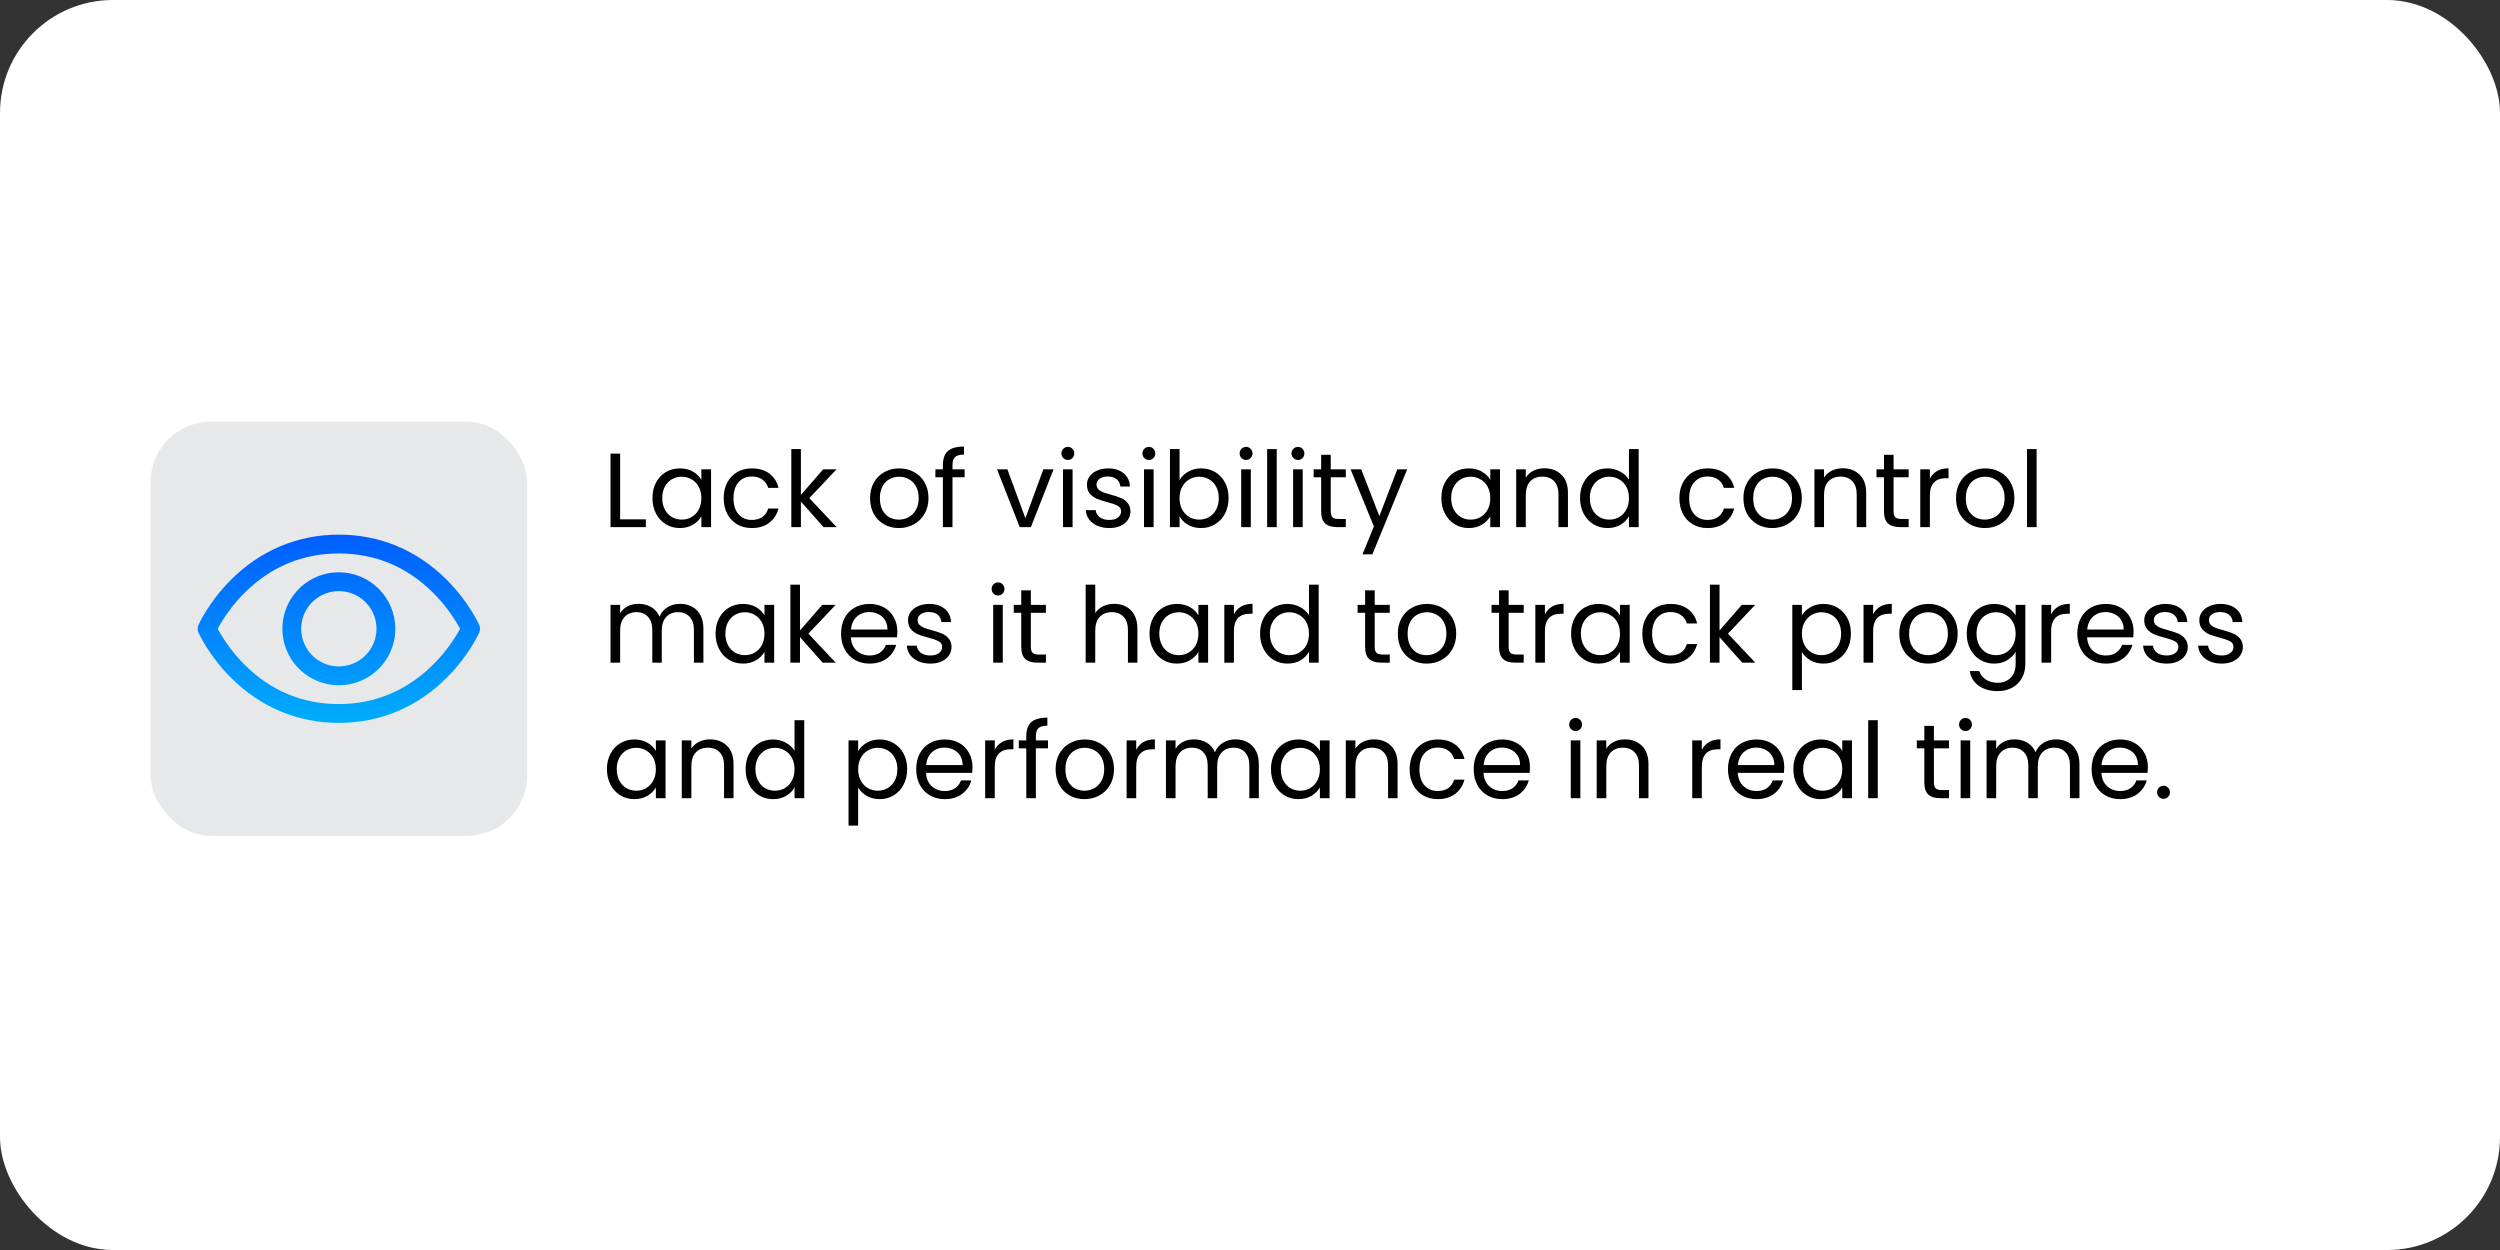 <svg width="332" height="166" viewBox="0 0 332 166" fill="none" xmlns="http://www.w3.org/2000/svg">
<rect x="0" y="0" width="332" height="166" fill="#333333" stroke="none"/>
<rect width="332" height="166" rx="15" fill="white"/>
<path d="M82.352 68.964H85.768V70H81.078V60.242H82.352V68.964ZM86.645 66.136C86.645 65.352 86.804 64.666 87.121 64.078C87.438 63.481 87.872 63.019 88.423 62.692C88.983 62.365 89.604 62.202 90.285 62.202C90.957 62.202 91.54 62.347 92.035 62.636C92.53 62.925 92.898 63.289 93.141 63.728V62.328H94.429V70H93.141V68.572C92.889 69.02 92.511 69.393 92.007 69.692C91.512 69.981 90.934 70.126 90.271 70.126C89.59 70.126 88.974 69.958 88.423 69.622C87.872 69.286 87.438 68.815 87.121 68.208C86.804 67.601 86.645 66.911 86.645 66.136ZM93.141 66.15C93.141 65.571 93.024 65.067 92.791 64.638C92.558 64.209 92.24 63.882 91.839 63.658C91.447 63.425 91.013 63.308 90.537 63.308C90.061 63.308 89.627 63.42 89.235 63.644C88.843 63.868 88.53 64.195 88.297 64.624C88.064 65.053 87.947 65.557 87.947 66.136C87.947 66.724 88.064 67.237 88.297 67.676C88.53 68.105 88.843 68.437 89.235 68.67C89.627 68.894 90.061 69.006 90.537 69.006C91.013 69.006 91.447 68.894 91.839 68.67C92.24 68.437 92.558 68.105 92.791 67.676C93.024 67.237 93.141 66.729 93.141 66.15ZM96.106 66.15C96.106 65.357 96.265 64.666 96.582 64.078C96.899 63.481 97.338 63.019 97.898 62.692C98.467 62.365 99.116 62.202 99.844 62.202C100.787 62.202 101.561 62.431 102.168 62.888C102.784 63.345 103.19 63.98 103.386 64.792H102.014C101.883 64.325 101.627 63.957 101.244 63.686C100.871 63.415 100.404 63.28 99.844 63.28C99.116 63.28 98.528 63.532 98.08 64.036C97.632 64.531 97.408 65.235 97.408 66.15C97.408 67.074 97.632 67.788 98.08 68.292C98.528 68.796 99.116 69.048 99.844 69.048C100.404 69.048 100.871 68.917 101.244 68.656C101.617 68.395 101.874 68.021 102.014 67.536H103.386C103.181 68.32 102.77 68.95 102.154 69.426C101.538 69.893 100.768 70.126 99.844 70.126C99.116 70.126 98.467 69.963 97.898 69.636C97.338 69.309 96.899 68.847 96.582 68.25C96.265 67.653 96.106 66.953 96.106 66.15ZM109.37 70L106.36 66.612V70H105.086V59.64H106.36V65.73L109.314 62.328H111.092L107.48 66.15L111.106 70H109.37ZM119.369 70.126C118.651 70.126 117.997 69.963 117.409 69.636C116.831 69.309 116.373 68.847 116.037 68.25C115.711 67.643 115.547 66.943 115.547 66.15C115.547 65.366 115.715 64.675 116.051 64.078C116.397 63.471 116.863 63.009 117.451 62.692C118.039 62.365 118.697 62.202 119.425 62.202C120.153 62.202 120.811 62.365 121.399 62.692C121.987 63.009 122.449 63.467 122.785 64.064C123.131 64.661 123.303 65.357 123.303 66.15C123.303 66.943 123.126 67.643 122.771 68.25C122.426 68.847 121.955 69.309 121.357 69.636C120.76 69.963 120.097 70.126 119.369 70.126ZM119.369 69.006C119.827 69.006 120.256 68.899 120.657 68.684C121.059 68.469 121.381 68.147 121.623 67.718C121.875 67.289 122.001 66.766 122.001 66.15C122.001 65.534 121.88 65.011 121.637 64.582C121.395 64.153 121.077 63.835 120.685 63.63C120.293 63.415 119.869 63.308 119.411 63.308C118.945 63.308 118.515 63.415 118.123 63.63C117.741 63.835 117.433 64.153 117.199 64.582C116.966 65.011 116.849 65.534 116.849 66.15C116.849 66.775 116.961 67.303 117.185 67.732C117.419 68.161 117.727 68.483 118.109 68.698C118.492 68.903 118.912 69.006 119.369 69.006ZM128.1 63.378H126.49V70H125.216V63.378H124.222V62.328H125.216V61.782C125.216 60.923 125.436 60.298 125.874 59.906C126.322 59.505 127.036 59.304 128.016 59.304V60.368C127.456 60.368 127.06 60.48 126.826 60.704C126.602 60.919 126.49 61.278 126.49 61.782V62.328H128.1V63.378ZM136.174 68.824L138.554 62.328H139.912L136.902 70H135.418L132.408 62.328H133.78L136.174 68.824ZM141.824 61.082C141.581 61.082 141.376 60.998 141.208 60.83C141.04 60.662 140.956 60.457 140.956 60.214C140.956 59.971 141.04 59.766 141.208 59.598C141.376 59.43 141.581 59.346 141.824 59.346C142.057 59.346 142.253 59.43 142.412 59.598C142.58 59.766 142.664 59.971 142.664 60.214C142.664 60.457 142.58 60.662 142.412 60.83C142.253 60.998 142.057 61.082 141.824 61.082ZM142.44 62.328V70H141.166V62.328H142.44ZM147.327 70.126C146.739 70.126 146.212 70.028 145.745 69.832C145.279 69.627 144.91 69.347 144.639 68.992C144.369 68.628 144.219 68.213 144.191 67.746H145.507C145.545 68.129 145.722 68.441 146.039 68.684C146.366 68.927 146.791 69.048 147.313 69.048C147.799 69.048 148.181 68.941 148.461 68.726C148.741 68.511 148.881 68.241 148.881 67.914C148.881 67.578 148.732 67.331 148.433 67.172C148.135 67.004 147.673 66.841 147.047 66.682C146.478 66.533 146.011 66.383 145.647 66.234C145.293 66.075 144.985 65.847 144.723 65.548C144.471 65.24 144.345 64.839 144.345 64.344C144.345 63.952 144.462 63.593 144.695 63.266C144.929 62.939 145.26 62.683 145.689 62.496C146.119 62.3 146.609 62.202 147.159 62.202C148.009 62.202 148.695 62.417 149.217 62.846C149.74 63.275 150.02 63.863 150.057 64.61H148.783C148.755 64.209 148.592 63.887 148.293 63.644C148.004 63.401 147.612 63.28 147.117 63.28C146.66 63.28 146.296 63.378 146.025 63.574C145.755 63.77 145.619 64.027 145.619 64.344C145.619 64.596 145.699 64.806 145.857 64.974C146.025 65.133 146.231 65.263 146.473 65.366C146.725 65.459 147.071 65.567 147.509 65.688C148.06 65.837 148.508 65.987 148.853 66.136C149.199 66.276 149.493 66.491 149.735 66.78C149.987 67.069 150.118 67.447 150.127 67.914C150.127 68.334 150.011 68.712 149.777 69.048C149.544 69.384 149.213 69.65 148.783 69.846C148.363 70.033 147.878 70.126 147.327 70.126ZM152.584 61.082C152.341 61.082 152.136 60.998 151.968 60.83C151.8 60.662 151.716 60.457 151.716 60.214C151.716 59.971 151.8 59.766 151.968 59.598C152.136 59.43 152.341 59.346 152.584 59.346C152.817 59.346 153.013 59.43 153.172 59.598C153.34 59.766 153.424 59.971 153.424 60.214C153.424 60.457 153.34 60.662 153.172 60.83C153.013 60.998 152.817 61.082 152.584 61.082ZM153.2 62.328V70H151.926V62.328H153.2ZM156.645 63.756C156.906 63.299 157.289 62.925 157.793 62.636C158.297 62.347 158.871 62.202 159.515 62.202C160.206 62.202 160.826 62.365 161.377 62.692C161.928 63.019 162.362 63.481 162.679 64.078C162.996 64.666 163.155 65.352 163.155 66.136C163.155 66.911 162.996 67.601 162.679 68.208C162.362 68.815 161.923 69.286 161.363 69.622C160.812 69.958 160.196 70.126 159.515 70.126C158.852 70.126 158.269 69.981 157.765 69.692C157.27 69.403 156.897 69.034 156.645 68.586V70H155.371V59.64H156.645V63.756ZM161.853 66.136C161.853 65.557 161.736 65.053 161.503 64.624C161.27 64.195 160.952 63.868 160.551 63.644C160.159 63.42 159.725 63.308 159.249 63.308C158.782 63.308 158.348 63.425 157.947 63.658C157.555 63.882 157.238 64.213 156.995 64.652C156.762 65.081 156.645 65.581 156.645 66.15C156.645 66.729 156.762 67.237 156.995 67.676C157.238 68.105 157.555 68.437 157.947 68.67C158.348 68.894 158.782 69.006 159.249 69.006C159.725 69.006 160.159 68.894 160.551 68.67C160.952 68.437 161.27 68.105 161.503 67.676C161.736 67.237 161.853 66.724 161.853 66.136ZM165.49 61.082C165.247 61.082 165.042 60.998 164.874 60.83C164.706 60.662 164.622 60.457 164.622 60.214C164.622 59.971 164.706 59.766 164.874 59.598C165.042 59.43 165.247 59.346 165.49 59.346C165.723 59.346 165.919 59.43 166.078 59.598C166.246 59.766 166.33 59.971 166.33 60.214C166.33 60.457 166.246 60.662 166.078 60.83C165.919 60.998 165.723 61.082 165.49 61.082ZM166.106 62.328V70H164.832V62.328H166.106ZM169.551 59.64V70H168.277V59.64H169.551ZM172.381 61.082C172.138 61.082 171.933 60.998 171.765 60.83C171.597 60.662 171.513 60.457 171.513 60.214C171.513 59.971 171.597 59.766 171.765 59.598C171.933 59.43 172.138 59.346 172.381 59.346C172.614 59.346 172.81 59.43 172.969 59.598C173.137 59.766 173.221 59.971 173.221 60.214C173.221 60.457 173.137 60.662 172.969 60.83C172.81 60.998 172.614 61.082 172.381 61.082ZM172.997 62.328V70H171.723V62.328H172.997ZM176.722 63.378V67.9C176.722 68.273 176.801 68.539 176.96 68.698C177.119 68.847 177.394 68.922 177.786 68.922H178.724V70H177.576C176.867 70 176.335 69.837 175.98 69.51C175.625 69.183 175.448 68.647 175.448 67.9V63.378H174.454V62.328H175.448V60.396H176.722V62.328H178.724V63.378H176.722ZM186.875 62.328L182.255 73.612H180.939L182.451 69.916L179.357 62.328H180.771L183.179 68.544L185.559 62.328H186.875ZM191.413 66.136C191.413 65.352 191.571 64.666 191.889 64.078C192.206 63.481 192.64 63.019 193.191 62.692C193.751 62.365 194.371 62.202 195.053 62.202C195.725 62.202 196.308 62.347 196.803 62.636C197.297 62.925 197.666 63.289 197.909 63.728V62.328H199.197V70H197.909V68.572C197.657 69.02 197.279 69.393 196.775 69.692C196.28 69.981 195.701 70.126 195.039 70.126C194.357 70.126 193.741 69.958 193.191 69.622C192.64 69.286 192.206 68.815 191.889 68.208C191.571 67.601 191.413 66.911 191.413 66.136ZM197.909 66.15C197.909 65.571 197.792 65.067 197.559 64.638C197.325 64.209 197.008 63.882 196.607 63.658C196.215 63.425 195.781 63.308 195.305 63.308C194.829 63.308 194.395 63.42 194.003 63.644C193.611 63.868 193.298 64.195 193.065 64.624C192.831 65.053 192.715 65.557 192.715 66.136C192.715 66.724 192.831 67.237 193.065 67.676C193.298 68.105 193.611 68.437 194.003 68.67C194.395 68.894 194.829 69.006 195.305 69.006C195.781 69.006 196.215 68.894 196.607 68.67C197.008 68.437 197.325 68.105 197.559 67.676C197.792 67.237 197.909 66.729 197.909 66.15ZM205.087 62.188C206.021 62.188 206.777 62.473 207.355 63.042C207.934 63.602 208.223 64.414 208.223 65.478V70H206.963V65.66C206.963 64.895 206.772 64.311 206.389 63.91C206.007 63.499 205.484 63.294 204.821 63.294C204.149 63.294 203.613 63.504 203.211 63.924C202.819 64.344 202.623 64.955 202.623 65.758V70H201.349V62.328H202.623V63.42C202.875 63.028 203.216 62.725 203.645 62.51C204.084 62.295 204.565 62.188 205.087 62.188ZM209.829 66.136C209.829 65.352 209.987 64.666 210.305 64.078C210.622 63.481 211.056 63.019 211.607 62.692C212.167 62.365 212.792 62.202 213.483 62.202C214.08 62.202 214.635 62.342 215.149 62.622C215.662 62.893 216.054 63.252 216.325 63.7V59.64H217.613V70H216.325V68.558C216.073 69.015 215.699 69.393 215.205 69.692C214.71 69.981 214.131 70.126 213.469 70.126C212.787 70.126 212.167 69.958 211.607 69.622C211.056 69.286 210.622 68.815 210.305 68.208C209.987 67.601 209.829 66.911 209.829 66.136ZM216.325 66.15C216.325 65.571 216.208 65.067 215.975 64.638C215.741 64.209 215.424 63.882 215.023 63.658C214.631 63.425 214.197 63.308 213.721 63.308C213.245 63.308 212.811 63.42 212.419 63.644C212.027 63.868 211.714 64.195 211.481 64.624C211.247 65.053 211.131 65.557 211.131 66.136C211.131 66.724 211.247 67.237 211.481 67.676C211.714 68.105 212.027 68.437 212.419 68.67C212.811 68.894 213.245 69.006 213.721 69.006C214.197 69.006 214.631 68.894 215.023 68.67C215.424 68.437 215.741 68.105 215.975 67.676C216.208 67.237 216.325 66.729 216.325 66.15ZM223.022 66.15C223.022 65.357 223.181 64.666 223.498 64.078C223.815 63.481 224.254 63.019 224.814 62.692C225.383 62.365 226.032 62.202 226.76 62.202C227.703 62.202 228.477 62.431 229.084 62.888C229.7 63.345 230.106 63.98 230.302 64.792H228.93C228.799 64.325 228.543 63.957 228.16 63.686C227.787 63.415 227.32 63.28 226.76 63.28C226.032 63.28 225.444 63.532 224.996 64.036C224.548 64.531 224.324 65.235 224.324 66.15C224.324 67.074 224.548 67.788 224.996 68.292C225.444 68.796 226.032 69.048 226.76 69.048C227.32 69.048 227.787 68.917 228.16 68.656C228.533 68.395 228.79 68.021 228.93 67.536H230.302C230.097 68.32 229.686 68.95 229.07 69.426C228.454 69.893 227.684 70.126 226.76 70.126C226.032 70.126 225.383 69.963 224.814 69.636C224.254 69.309 223.815 68.847 223.498 68.25C223.181 67.653 223.022 66.953 223.022 66.15ZM235.348 70.126C234.629 70.126 233.976 69.963 233.388 69.636C232.809 69.309 232.352 68.847 232.016 68.25C231.689 67.643 231.526 66.943 231.526 66.15C231.526 65.366 231.694 64.675 232.03 64.078C232.375 63.471 232.842 63.009 233.43 62.692C234.018 62.365 234.676 62.202 235.404 62.202C236.132 62.202 236.79 62.365 237.378 62.692C237.966 63.009 238.428 63.467 238.764 64.064C239.109 64.661 239.282 65.357 239.282 66.15C239.282 66.943 239.104 67.643 238.75 68.25C238.404 68.847 237.933 69.309 237.336 69.636C236.738 69.963 236.076 70.126 235.348 70.126ZM235.348 69.006C235.805 69.006 236.234 68.899 236.636 68.684C237.037 68.469 237.359 68.147 237.602 67.718C237.854 67.289 237.98 66.766 237.98 66.15C237.98 65.534 237.858 65.011 237.616 64.582C237.373 64.153 237.056 63.835 236.664 63.63C236.272 63.415 235.847 63.308 235.39 63.308C234.923 63.308 234.494 63.415 234.102 63.63C233.719 63.835 233.411 64.153 233.178 64.582C232.944 65.011 232.828 65.534 232.828 66.15C232.828 66.775 232.94 67.303 233.164 67.732C233.397 68.161 233.705 68.483 234.088 68.698C234.47 68.903 234.89 69.006 235.348 69.006ZM244.695 62.188C245.628 62.188 246.384 62.473 246.963 63.042C247.542 63.602 247.831 64.414 247.831 65.478V70H246.571V65.66C246.571 64.895 246.38 64.311 245.997 63.91C245.614 63.499 245.092 63.294 244.429 63.294C243.757 63.294 243.22 63.504 242.819 63.924C242.427 64.344 242.231 64.955 242.231 65.758V70H240.957V62.328H242.231V63.42C242.483 63.028 242.824 62.725 243.253 62.51C243.692 62.295 244.172 62.188 244.695 62.188ZM251.466 63.378V67.9C251.466 68.273 251.545 68.539 251.704 68.698C251.863 68.847 252.138 68.922 252.53 68.922H253.468V70H252.32C251.611 70 251.079 69.837 250.724 69.51C250.369 69.183 250.192 68.647 250.192 67.9V63.378H249.198V62.328H250.192V60.396H251.466V62.328H253.468V63.378H251.466ZM256.286 63.574C256.51 63.135 256.827 62.795 257.238 62.552C257.658 62.309 258.166 62.188 258.764 62.188V63.504H258.428C257 63.504 256.286 64.279 256.286 65.828V70H255.012V62.328H256.286V63.574ZM263.58 70.126C262.862 70.126 262.208 69.963 261.62 69.636C261.042 69.309 260.584 68.847 260.248 68.25C259.922 67.643 259.758 66.943 259.758 66.15C259.758 65.366 259.926 64.675 260.262 64.078C260.608 63.471 261.074 63.009 261.662 62.692C262.25 62.365 262.908 62.202 263.636 62.202C264.364 62.202 265.022 62.365 265.61 62.692C266.198 63.009 266.66 63.467 266.996 64.064C267.342 64.661 267.514 65.357 267.514 66.15C267.514 66.943 267.337 67.643 266.982 68.25C266.637 68.847 266.166 69.309 265.568 69.636C264.971 69.963 264.308 70.126 263.58 70.126ZM263.58 69.006C264.038 69.006 264.467 68.899 264.868 68.684C265.27 68.469 265.592 68.147 265.834 67.718C266.086 67.289 266.212 66.766 266.212 66.15C266.212 65.534 266.091 65.011 265.848 64.582C265.606 64.153 265.288 63.835 264.896 63.63C264.504 63.415 264.08 63.308 263.622 63.308C263.156 63.308 262.726 63.415 262.334 63.63C261.952 63.835 261.644 64.153 261.41 64.582C261.177 65.011 261.06 65.534 261.06 66.15C261.06 66.775 261.172 67.303 261.396 67.732C261.63 68.161 261.938 68.483 262.32 68.698C262.703 68.903 263.123 69.006 263.58 69.006ZM270.463 59.64V70H269.189V59.64H270.463ZM90.304 80.188C90.901 80.188 91.433 80.314 91.9 80.566C92.367 80.809 92.735 81.177 93.006 81.672C93.277 82.167 93.412 82.769 93.412 83.478V88H92.152V83.66C92.152 82.895 91.961 82.311 91.578 81.91C91.205 81.499 90.696 81.294 90.052 81.294C89.389 81.294 88.862 81.509 88.47 81.938C88.078 82.358 87.882 82.969 87.882 83.772V88H86.622V83.66C86.622 82.895 86.431 82.311 86.048 81.91C85.675 81.499 85.166 81.294 84.522 81.294C83.859 81.294 83.332 81.509 82.94 81.938C82.548 82.358 82.352 82.969 82.352 83.772V88H81.078V80.328H82.352V81.434C82.604 81.033 82.94 80.725 83.36 80.51C83.789 80.295 84.261 80.188 84.774 80.188C85.418 80.188 85.987 80.333 86.482 80.622C86.977 80.911 87.345 81.336 87.588 81.896C87.803 81.355 88.157 80.935 88.652 80.636C89.147 80.337 89.697 80.188 90.304 80.188ZM95.026 84.136C95.026 83.352 95.184 82.666 95.502 82.078C95.819 81.481 96.253 81.019 96.804 80.692C97.364 80.365 97.984 80.202 98.666 80.202C99.338 80.202 99.921 80.347 100.416 80.636C100.91 80.925 101.279 81.289 101.522 81.728V80.328H102.81V88H101.522V86.572C101.27 87.02 100.892 87.393 100.388 87.692C99.893 87.981 99.314 88.126 98.652 88.126C97.971 88.126 97.355 87.958 96.804 87.622C96.253 87.286 95.819 86.815 95.502 86.208C95.184 85.601 95.026 84.911 95.026 84.136ZM101.522 84.15C101.522 83.571 101.405 83.067 101.172 82.638C100.938 82.209 100.621 81.882 100.22 81.658C99.828 81.425 99.394 81.308 98.918 81.308C98.442 81.308 98.008 81.42 97.616 81.644C97.224 81.868 96.911 82.195 96.678 82.624C96.445 83.053 96.328 83.557 96.328 84.136C96.328 84.724 96.445 85.237 96.678 85.676C96.911 86.105 97.224 86.437 97.616 86.67C98.008 86.894 98.442 87.006 98.918 87.006C99.394 87.006 99.828 86.894 100.22 86.67C100.621 86.437 100.938 86.105 101.172 85.676C101.405 85.237 101.522 84.729 101.522 84.15ZM109.247 88L106.237 84.612V88H104.963V77.64H106.237V83.73L109.191 80.328H110.969L107.357 84.15L110.983 88H109.247ZM119.168 83.87C119.168 84.113 119.154 84.369 119.126 84.64H112.994C113.041 85.396 113.297 85.989 113.764 86.418C114.24 86.838 114.814 87.048 115.486 87.048C116.037 87.048 116.494 86.922 116.858 86.67C117.231 86.409 117.493 86.063 117.642 85.634H119.014C118.809 86.371 118.398 86.973 117.782 87.44C117.166 87.897 116.401 88.126 115.486 88.126C114.758 88.126 114.105 87.963 113.526 87.636C112.957 87.309 112.509 86.847 112.182 86.25C111.855 85.643 111.692 84.943 111.692 84.15C111.692 83.357 111.851 82.661 112.168 82.064C112.485 81.467 112.929 81.009 113.498 80.692C114.077 80.365 114.739 80.202 115.486 80.202C116.214 80.202 116.858 80.361 117.418 80.678C117.978 80.995 118.407 81.434 118.706 81.994C119.014 82.545 119.168 83.17 119.168 83.87ZM117.852 83.604C117.852 83.119 117.745 82.703 117.53 82.358C117.315 82.003 117.021 81.737 116.648 81.56C116.284 81.373 115.878 81.28 115.43 81.28C114.786 81.28 114.235 81.485 113.778 81.896C113.33 82.307 113.073 82.876 113.008 83.604H117.852ZM123.565 88.126C122.977 88.126 122.45 88.028 121.983 87.832C121.517 87.627 121.148 87.347 120.877 86.992C120.607 86.628 120.457 86.213 120.429 85.746H121.745C121.783 86.129 121.96 86.441 122.277 86.684C122.604 86.927 123.029 87.048 123.551 87.048C124.037 87.048 124.419 86.941 124.699 86.726C124.979 86.511 125.119 86.241 125.119 85.914C125.119 85.578 124.97 85.331 124.671 85.172C124.373 85.004 123.911 84.841 123.285 84.682C122.716 84.533 122.249 84.383 121.885 84.234C121.531 84.075 121.223 83.847 120.961 83.548C120.709 83.24 120.583 82.839 120.583 82.344C120.583 81.952 120.7 81.593 120.933 81.266C121.167 80.939 121.498 80.683 121.927 80.496C122.357 80.3 122.847 80.202 123.397 80.202C124.247 80.202 124.933 80.417 125.455 80.846C125.978 81.275 126.258 81.863 126.295 82.61H125.021C124.993 82.209 124.83 81.887 124.531 81.644C124.242 81.401 123.85 81.28 123.355 81.28C122.898 81.28 122.534 81.378 122.263 81.574C121.993 81.77 121.857 82.027 121.857 82.344C121.857 82.596 121.937 82.806 122.095 82.974C122.263 83.133 122.469 83.263 122.711 83.366C122.963 83.459 123.309 83.567 123.747 83.688C124.298 83.837 124.746 83.987 125.091 84.136C125.437 84.276 125.731 84.491 125.973 84.78C126.225 85.069 126.356 85.447 126.365 85.914C126.365 86.334 126.249 86.712 126.015 87.048C125.782 87.384 125.451 87.65 125.021 87.846C124.601 88.033 124.116 88.126 123.565 88.126ZM132.554 79.082C132.312 79.082 132.106 78.998 131.938 78.83C131.77 78.662 131.686 78.457 131.686 78.214C131.686 77.971 131.77 77.766 131.938 77.598C132.106 77.43 132.312 77.346 132.554 77.346C132.788 77.346 132.984 77.43 133.142 77.598C133.31 77.766 133.394 77.971 133.394 78.214C133.394 78.457 133.31 78.662 133.142 78.83C132.984 78.998 132.788 79.082 132.554 79.082ZM133.17 80.328V88H131.896V80.328H133.17ZM136.896 81.378V85.9C136.896 86.273 136.975 86.539 137.134 86.698C137.292 86.847 137.568 86.922 137.96 86.922H138.898V88H137.75C137.04 88 136.508 87.837 136.154 87.51C135.799 87.183 135.622 86.647 135.622 85.9V81.378H134.628V80.328H135.622V78.396H136.896V80.328H138.898V81.378H136.896ZM147.982 80.188C148.56 80.188 149.083 80.314 149.55 80.566C150.016 80.809 150.38 81.177 150.642 81.672C150.912 82.167 151.048 82.769 151.048 83.478V88H149.788V83.66C149.788 82.895 149.596 82.311 149.214 81.91C148.831 81.499 148.308 81.294 147.646 81.294C146.974 81.294 146.437 81.504 146.036 81.924C145.644 82.344 145.448 82.955 145.448 83.758V88H144.174V77.64H145.448V81.42C145.7 81.028 146.045 80.725 146.484 80.51C146.932 80.295 147.431 80.188 147.982 80.188ZM152.653 84.136C152.653 83.352 152.811 82.666 153.129 82.078C153.446 81.481 153.88 81.019 154.431 80.692C154.991 80.365 155.611 80.202 156.293 80.202C156.965 80.202 157.548 80.347 158.043 80.636C158.537 80.925 158.906 81.289 159.149 81.728V80.328H160.437V88H159.149V86.572C158.897 87.02 158.519 87.393 158.015 87.692C157.52 87.981 156.941 88.126 156.279 88.126C155.597 88.126 154.981 87.958 154.431 87.622C153.88 87.286 153.446 86.815 153.129 86.208C152.811 85.601 152.653 84.911 152.653 84.136ZM159.149 84.15C159.149 83.571 159.032 83.067 158.799 82.638C158.565 82.209 158.248 81.882 157.847 81.658C157.455 81.425 157.021 81.308 156.545 81.308C156.069 81.308 155.635 81.42 155.243 81.644C154.851 81.868 154.538 82.195 154.305 82.624C154.071 83.053 153.955 83.557 153.955 84.136C153.955 84.724 154.071 85.237 154.305 85.676C154.538 86.105 154.851 86.437 155.243 86.67C155.635 86.894 156.069 87.006 156.545 87.006C157.021 87.006 157.455 86.894 157.847 86.67C158.248 86.437 158.565 86.105 158.799 85.676C159.032 85.237 159.149 84.729 159.149 84.15ZM163.864 81.574C164.088 81.135 164.405 80.795 164.816 80.552C165.236 80.309 165.744 80.188 166.342 80.188V81.504H166.006C164.578 81.504 163.864 82.279 163.864 83.828V88H162.59V80.328H163.864V81.574ZM167.336 84.136C167.336 83.352 167.495 82.666 167.812 82.078C168.13 81.481 168.564 81.019 169.114 80.692C169.674 80.365 170.3 80.202 170.99 80.202C171.588 80.202 172.143 80.342 172.656 80.622C173.17 80.893 173.562 81.252 173.832 81.7V77.64H175.12V88H173.832V86.558C173.58 87.015 173.207 87.393 172.712 87.692C172.218 87.981 171.639 88.126 170.976 88.126C170.295 88.126 169.674 87.958 169.114 87.622C168.564 87.286 168.13 86.815 167.812 86.208C167.495 85.601 167.336 84.911 167.336 84.136ZM173.832 84.15C173.832 83.571 173.716 83.067 173.482 82.638C173.249 82.209 172.932 81.882 172.53 81.658C172.138 81.425 171.704 81.308 171.228 81.308C170.752 81.308 170.318 81.42 169.926 81.644C169.534 81.868 169.222 82.195 168.988 82.624C168.755 83.053 168.638 83.557 168.638 84.136C168.638 84.724 168.755 85.237 168.988 85.676C169.222 86.105 169.534 86.437 169.926 86.67C170.318 86.894 170.752 87.006 171.228 87.006C171.704 87.006 172.138 86.894 172.53 86.67C172.932 86.437 173.249 86.105 173.482 85.676C173.716 85.237 173.832 84.729 173.832 84.15ZM182.56 81.378V85.9C182.56 86.273 182.639 86.539 182.798 86.698C182.956 86.847 183.232 86.922 183.624 86.922H184.562V88H183.414C182.704 88 182.172 87.837 181.818 87.51C181.463 87.183 181.286 86.647 181.286 85.9V81.378H180.292V80.328H181.286V78.396H182.56V80.328H184.562V81.378H182.56ZM189.451 88.126C188.733 88.126 188.079 87.963 187.491 87.636C186.913 87.309 186.455 86.847 186.119 86.25C185.793 85.643 185.629 84.943 185.629 84.15C185.629 83.366 185.797 82.675 186.133 82.078C186.479 81.471 186.945 81.009 187.533 80.692C188.121 80.365 188.779 80.202 189.507 80.202C190.235 80.202 190.893 80.365 191.481 80.692C192.069 81.009 192.531 81.467 192.867 82.064C193.213 82.661 193.385 83.357 193.385 84.15C193.385 84.943 193.208 85.643 192.853 86.25C192.508 86.847 192.037 87.309 191.439 87.636C190.842 87.963 190.179 88.126 189.451 88.126ZM189.451 87.006C189.909 87.006 190.338 86.899 190.739 86.684C191.141 86.469 191.463 86.147 191.705 85.718C191.957 85.289 192.083 84.766 192.083 84.15C192.083 83.534 191.962 83.011 191.719 82.582C191.477 82.153 191.159 81.835 190.767 81.63C190.375 81.415 189.951 81.308 189.493 81.308C189.027 81.308 188.597 81.415 188.205 81.63C187.823 81.835 187.515 82.153 187.281 82.582C187.048 83.011 186.931 83.534 186.931 84.15C186.931 84.775 187.043 85.303 187.267 85.732C187.501 86.161 187.809 86.483 188.191 86.698C188.574 86.903 188.994 87.006 189.451 87.006ZM200.347 81.378V85.9C200.347 86.273 200.426 86.539 200.585 86.698C200.744 86.847 201.019 86.922 201.411 86.922H202.349V88H201.201C200.492 88 199.96 87.837 199.605 87.51C199.25 87.183 199.073 86.647 199.073 85.9V81.378H198.079V80.328H199.073V78.396H200.347V80.328H202.349V81.378H200.347ZM205.166 81.574C205.39 81.135 205.708 80.795 206.118 80.552C206.538 80.309 207.047 80.188 207.644 80.188V81.504H207.308C205.88 81.504 205.166 82.279 205.166 83.828V88H203.892V80.328H205.166V81.574ZM208.639 84.136C208.639 83.352 208.798 82.666 209.115 82.078C209.432 81.481 209.866 81.019 210.417 80.692C210.977 80.365 211.598 80.202 212.279 80.202C212.951 80.202 213.534 80.347 214.029 80.636C214.524 80.925 214.892 81.289 215.135 81.728V80.328H216.423V88H215.135V86.572C214.883 87.02 214.505 87.393 214.001 87.692C213.506 87.981 212.928 88.126 212.265 88.126C211.584 88.126 210.968 87.958 210.417 87.622C209.866 87.286 209.432 86.815 209.115 86.208C208.798 85.601 208.639 84.911 208.639 84.136ZM215.135 84.15C215.135 83.571 215.018 83.067 214.785 82.638C214.552 82.209 214.234 81.882 213.833 81.658C213.441 81.425 213.007 81.308 212.531 81.308C212.055 81.308 211.621 81.42 211.229 81.644C210.837 81.868 210.524 82.195 210.291 82.624C210.058 83.053 209.941 83.557 209.941 84.136C209.941 84.724 210.058 85.237 210.291 85.676C210.524 86.105 210.837 86.437 211.229 86.67C211.621 86.894 212.055 87.006 212.531 87.006C213.007 87.006 213.441 86.894 213.833 86.67C214.234 86.437 214.552 86.105 214.785 85.676C215.018 85.237 215.135 84.729 215.135 84.15ZM218.1 84.15C218.1 83.357 218.259 82.666 218.576 82.078C218.893 81.481 219.332 81.019 219.892 80.692C220.461 80.365 221.11 80.202 221.838 80.202C222.781 80.202 223.555 80.431 224.162 80.888C224.778 81.345 225.184 81.98 225.38 82.792H224.008C223.877 82.325 223.621 81.957 223.238 81.686C222.865 81.415 222.398 81.28 221.838 81.28C221.11 81.28 220.522 81.532 220.074 82.036C219.626 82.531 219.402 83.235 219.402 84.15C219.402 85.074 219.626 85.788 220.074 86.292C220.522 86.796 221.11 87.048 221.838 87.048C222.398 87.048 222.865 86.917 223.238 86.656C223.611 86.395 223.868 86.021 224.008 85.536H225.38C225.175 86.32 224.764 86.95 224.148 87.426C223.532 87.893 222.762 88.126 221.838 88.126C221.11 88.126 220.461 87.963 219.892 87.636C219.332 87.309 218.893 86.847 218.576 86.25C218.259 85.653 218.1 84.953 218.1 84.15ZM231.364 88L228.354 84.612V88H227.08V77.64H228.354V83.73L231.308 80.328H233.086L229.474 84.15L233.1 88H231.364ZM239.291 81.742C239.543 81.303 239.917 80.939 240.411 80.65C240.915 80.351 241.499 80.202 242.161 80.202C242.843 80.202 243.459 80.365 244.009 80.692C244.569 81.019 245.008 81.481 245.325 82.078C245.643 82.666 245.801 83.352 245.801 84.136C245.801 84.911 245.643 85.601 245.325 86.208C245.008 86.815 244.569 87.286 244.009 87.622C243.459 87.958 242.843 88.126 242.161 88.126C241.508 88.126 240.929 87.981 240.425 87.692C239.931 87.393 239.553 87.025 239.291 86.586V91.64H238.017V80.328H239.291V81.742ZM244.499 84.136C244.499 83.557 244.383 83.053 244.149 82.624C243.916 82.195 243.599 81.868 243.197 81.644C242.805 81.42 242.371 81.308 241.895 81.308C241.429 81.308 240.995 81.425 240.593 81.658C240.201 81.882 239.884 82.213 239.641 82.652C239.408 83.081 239.291 83.581 239.291 84.15C239.291 84.729 239.408 85.237 239.641 85.676C239.884 86.105 240.201 86.437 240.593 86.67C240.995 86.894 241.429 87.006 241.895 87.006C242.371 87.006 242.805 86.894 243.197 86.67C243.599 86.437 243.916 86.105 244.149 85.676C244.383 85.237 244.499 84.724 244.499 84.136ZM248.752 81.574C248.976 81.135 249.294 80.795 249.704 80.552C250.124 80.309 250.633 80.188 251.23 80.188V81.504H250.894C249.466 81.504 248.752 82.279 248.752 83.828V88H247.478V80.328H248.752V81.574ZM256.047 88.126C255.328 88.126 254.675 87.963 254.087 87.636C253.508 87.309 253.051 86.847 252.715 86.25C252.388 85.643 252.225 84.943 252.225 84.15C252.225 83.366 252.393 82.675 252.729 82.078C253.074 81.471 253.541 81.009 254.129 80.692C254.717 80.365 255.375 80.202 256.103 80.202C256.831 80.202 257.489 80.365 258.077 80.692C258.665 81.009 259.127 81.467 259.463 82.064C259.808 82.661 259.981 83.357 259.981 84.15C259.981 84.943 259.804 85.643 259.449 86.25C259.104 86.847 258.632 87.309 258.035 87.636C257.438 87.963 256.775 88.126 256.047 88.126ZM256.047 87.006C256.504 87.006 256.934 86.899 257.335 86.684C257.736 86.469 258.058 86.147 258.301 85.718C258.553 85.289 258.679 84.766 258.679 84.15C258.679 83.534 258.558 83.011 258.315 82.582C258.072 82.153 257.755 81.835 257.363 81.63C256.971 81.415 256.546 81.308 256.089 81.308C255.622 81.308 255.193 81.415 254.801 81.63C254.418 81.835 254.11 82.153 253.877 82.582C253.644 83.011 253.527 83.534 253.527 84.15C253.527 84.775 253.639 85.303 253.863 85.732C254.096 86.161 254.404 86.483 254.787 86.698C255.17 86.903 255.59 87.006 256.047 87.006ZM264.82 80.202C265.483 80.202 266.061 80.347 266.556 80.636C267.06 80.925 267.433 81.289 267.676 81.728V80.328H268.964V88.168C268.964 88.868 268.815 89.489 268.516 90.03C268.217 90.581 267.788 91.01 267.228 91.318C266.677 91.626 266.033 91.78 265.296 91.78C264.288 91.78 263.448 91.542 262.776 91.066C262.104 90.59 261.707 89.941 261.586 89.12H262.846C262.986 89.587 263.275 89.96 263.714 90.24C264.153 90.529 264.68 90.674 265.296 90.674C265.996 90.674 266.565 90.455 267.004 90.016C267.452 89.577 267.676 88.961 267.676 88.168V86.558C267.424 87.006 267.051 87.379 266.556 87.678C266.061 87.977 265.483 88.126 264.82 88.126C264.139 88.126 263.518 87.958 262.958 87.622C262.407 87.286 261.973 86.815 261.656 86.208C261.339 85.601 261.18 84.911 261.18 84.136C261.18 83.352 261.339 82.666 261.656 82.078C261.973 81.481 262.407 81.019 262.958 80.692C263.518 80.365 264.139 80.202 264.82 80.202ZM267.676 84.15C267.676 83.571 267.559 83.067 267.326 82.638C267.093 82.209 266.775 81.882 266.374 81.658C265.982 81.425 265.548 81.308 265.072 81.308C264.596 81.308 264.162 81.42 263.77 81.644C263.378 81.868 263.065 82.195 262.832 82.624C262.599 83.053 262.482 83.557 262.482 84.136C262.482 84.724 262.599 85.237 262.832 85.676C263.065 86.105 263.378 86.437 263.77 86.67C264.162 86.894 264.596 87.006 265.072 87.006C265.548 87.006 265.982 86.894 266.374 86.67C266.775 86.437 267.093 86.105 267.326 85.676C267.559 85.237 267.676 84.729 267.676 84.15ZM272.391 81.574C272.615 81.135 272.932 80.795 273.343 80.552C273.763 80.309 274.272 80.188 274.869 80.188V81.504H274.533C273.105 81.504 272.391 82.279 272.391 83.828V88H271.117V80.328H272.391V81.574ZM283.34 83.87C283.34 84.113 283.326 84.369 283.298 84.64H277.166C277.212 85.396 277.469 85.989 277.936 86.418C278.412 86.838 278.986 87.048 279.658 87.048C280.208 87.048 280.666 86.922 281.03 86.67C281.403 86.409 281.664 86.063 281.814 85.634H283.186C282.98 86.371 282.57 86.973 281.954 87.44C281.338 87.897 280.572 88.126 279.658 88.126C278.93 88.126 278.276 87.963 277.698 87.636C277.128 87.309 276.68 86.847 276.354 86.25C276.027 85.643 275.864 84.943 275.864 84.15C275.864 83.357 276.022 82.661 276.34 82.064C276.657 81.467 277.1 81.009 277.67 80.692C278.248 80.365 278.911 80.202 279.658 80.202C280.386 80.202 281.03 80.361 281.59 80.678C282.15 80.995 282.579 81.434 282.878 81.994C283.186 82.545 283.34 83.17 283.34 83.87ZM282.024 83.604C282.024 83.119 281.916 82.703 281.702 82.358C281.487 82.003 281.193 81.737 280.82 81.56C280.456 81.373 280.05 81.28 279.602 81.28C278.958 81.28 278.407 81.485 277.95 81.896C277.502 82.307 277.245 82.876 277.18 83.604H282.024ZM287.737 88.126C287.149 88.126 286.622 88.028 286.155 87.832C285.689 87.627 285.32 87.347 285.049 86.992C284.779 86.628 284.629 86.213 284.601 85.746H285.917C285.955 86.129 286.132 86.441 286.449 86.684C286.776 86.927 287.201 87.048 287.723 87.048C288.209 87.048 288.591 86.941 288.871 86.726C289.151 86.511 289.291 86.241 289.291 85.914C289.291 85.578 289.142 85.331 288.843 85.172C288.545 85.004 288.083 84.841 287.457 84.682C286.888 84.533 286.421 84.383 286.057 84.234C285.703 84.075 285.395 83.847 285.133 83.548C284.881 83.24 284.755 82.839 284.755 82.344C284.755 81.952 284.872 81.593 285.105 81.266C285.339 80.939 285.67 80.683 286.099 80.496C286.529 80.3 287.019 80.202 287.569 80.202C288.419 80.202 289.105 80.417 289.627 80.846C290.15 81.275 290.43 81.863 290.467 82.61H289.193C289.165 82.209 289.002 81.887 288.703 81.644C288.414 81.401 288.022 81.28 287.527 81.28C287.07 81.28 286.706 81.378 286.435 81.574C286.165 81.77 286.029 82.027 286.029 82.344C286.029 82.596 286.109 82.806 286.267 82.974C286.435 83.133 286.641 83.263 286.883 83.366C287.135 83.459 287.481 83.567 287.919 83.688C288.47 83.837 288.918 83.987 289.263 84.136C289.609 84.276 289.903 84.491 290.145 84.78C290.397 85.069 290.528 85.447 290.537 85.914C290.537 86.334 290.421 86.712 290.187 87.048C289.954 87.384 289.623 87.65 289.193 87.846C288.773 88.033 288.288 88.126 287.737 88.126ZM295.052 88.126C294.464 88.126 293.936 88.028 293.47 87.832C293.003 87.627 292.634 87.347 292.364 86.992C292.093 86.628 291.944 86.213 291.916 85.746H293.232C293.269 86.129 293.446 86.441 293.764 86.684C294.09 86.927 294.515 87.048 295.038 87.048C295.523 87.048 295.906 86.941 296.186 86.726C296.466 86.511 296.606 86.241 296.606 85.914C296.606 85.578 296.456 85.331 296.158 85.172C295.859 85.004 295.397 84.841 294.772 84.682C294.202 84.533 293.736 84.383 293.372 84.234C293.017 84.075 292.709 83.847 292.448 83.548C292.196 83.24 292.07 82.839 292.07 82.344C292.07 81.952 292.186 81.593 292.42 81.266C292.653 80.939 292.984 80.683 293.414 80.496C293.843 80.3 294.333 80.202 294.884 80.202C295.733 80.202 296.419 80.417 296.942 80.846C297.464 81.275 297.744 81.863 297.782 82.61H296.508C296.48 82.209 296.316 81.887 296.018 81.644C295.728 81.401 295.336 81.28 294.842 81.28C294.384 81.28 294.02 81.378 293.75 81.574C293.479 81.77 293.344 82.027 293.344 82.344C293.344 82.596 293.423 82.806 293.582 82.974C293.75 83.133 293.955 83.263 294.198 83.366C294.45 83.459 294.795 83.567 295.234 83.688C295.784 83.837 296.232 83.987 296.578 84.136C296.923 84.276 297.217 84.491 297.46 84.78C297.712 85.069 297.842 85.447 297.852 85.914C297.852 86.334 297.735 86.712 297.502 87.048C297.268 87.384 296.937 87.65 296.508 87.846C296.088 88.033 295.602 88.126 295.052 88.126ZM80.602 102.136C80.602 101.352 80.761 100.666 81.078 100.078C81.395 99.481 81.829 99.019 82.38 98.692C82.94 98.365 83.561 98.202 84.242 98.202C84.914 98.202 85.497 98.347 85.992 98.636C86.487 98.925 86.855 99.289 87.098 99.728V98.328H88.386V106H87.098V104.572C86.846 105.02 86.468 105.393 85.964 105.692C85.469 105.981 84.891 106.126 84.228 106.126C83.547 106.126 82.931 105.958 82.38 105.622C81.829 105.286 81.395 104.815 81.078 104.208C80.761 103.601 80.602 102.911 80.602 102.136ZM87.098 102.15C87.098 101.571 86.981 101.067 86.748 100.638C86.515 100.209 86.197 99.882 85.796 99.658C85.404 99.425 84.97 99.308 84.494 99.308C84.018 99.308 83.584 99.42 83.192 99.644C82.8 99.868 82.487 100.195 82.254 100.624C82.021 101.053 81.904 101.557 81.904 102.136C81.904 102.724 82.021 103.237 82.254 103.676C82.487 104.105 82.8 104.437 83.192 104.67C83.584 104.894 84.018 105.006 84.494 105.006C84.97 105.006 85.404 104.894 85.796 104.67C86.197 104.437 86.515 104.105 86.748 103.676C86.981 103.237 87.098 102.729 87.098 102.15ZM94.277 98.188C95.21 98.188 95.966 98.473 96.545 99.042C97.124 99.602 97.413 100.414 97.413 101.478V106H96.153V101.66C96.153 100.895 95.962 100.311 95.579 99.91C95.196 99.499 94.674 99.294 94.011 99.294C93.339 99.294 92.802 99.504 92.401 99.924C92.009 100.344 91.813 100.955 91.813 101.758V106H90.539V98.328H91.813V99.42C92.065 99.028 92.406 98.725 92.835 98.51C93.274 98.295 93.754 98.188 94.277 98.188ZM99.018 102.136C99.018 101.352 99.177 100.666 99.494 100.078C99.811 99.481 100.245 99.019 100.796 98.692C101.356 98.365 101.981 98.202 102.672 98.202C103.269 98.202 103.825 98.342 104.338 98.622C104.851 98.893 105.243 99.252 105.514 99.7V95.64H106.802V106H105.514V104.558C105.262 105.015 104.889 105.393 104.394 105.692C103.899 105.981 103.321 106.126 102.658 106.126C101.977 106.126 101.356 105.958 100.796 105.622C100.245 105.286 99.811 104.815 99.494 104.208C99.177 103.601 99.018 102.911 99.018 102.136ZM105.514 102.15C105.514 101.571 105.397 101.067 105.164 100.638C104.931 100.209 104.613 99.882 104.212 99.658C103.82 99.425 103.386 99.308 102.91 99.308C102.434 99.308 102 99.42 101.608 99.644C101.216 99.868 100.903 100.195 100.67 100.624C100.437 101.053 100.32 101.557 100.32 102.136C100.32 102.724 100.437 103.237 100.67 103.676C100.903 104.105 101.216 104.437 101.608 104.67C102 104.894 102.434 105.006 102.91 105.006C103.386 105.006 103.82 104.894 104.212 104.67C104.613 104.437 104.931 104.105 105.164 103.676C105.397 103.237 105.514 102.729 105.514 102.15ZM113.961 99.742C114.213 99.303 114.587 98.939 115.081 98.65C115.585 98.351 116.169 98.202 116.831 98.202C117.513 98.202 118.129 98.365 118.679 98.692C119.239 99.019 119.678 99.481 119.995 100.078C120.313 100.666 120.471 101.352 120.471 102.136C120.471 102.911 120.313 103.601 119.995 104.208C119.678 104.815 119.239 105.286 118.679 105.622C118.129 105.958 117.513 106.126 116.831 106.126C116.178 106.126 115.599 105.981 115.095 105.692C114.601 105.393 114.223 105.025 113.961 104.586V109.64H112.687V98.328H113.961V99.742ZM119.169 102.136C119.169 101.557 119.053 101.053 118.819 100.624C118.586 100.195 118.269 99.868 117.867 99.644C117.475 99.42 117.041 99.308 116.565 99.308C116.099 99.308 115.665 99.425 115.263 99.658C114.871 99.882 114.554 100.213 114.311 100.652C114.078 101.081 113.961 101.581 113.961 102.15C113.961 102.729 114.078 103.237 114.311 103.676C114.554 104.105 114.871 104.437 115.263 104.67C115.665 104.894 116.099 105.006 116.565 105.006C117.041 105.006 117.475 104.894 117.867 104.67C118.269 104.437 118.586 104.105 118.819 103.676C119.053 103.237 119.169 102.724 119.169 102.136ZM129.148 101.87C129.148 102.113 129.134 102.369 129.106 102.64H122.974C123.021 103.396 123.278 103.989 123.744 104.418C124.22 104.838 124.794 105.048 125.466 105.048C126.017 105.048 126.474 104.922 126.838 104.67C127.212 104.409 127.473 104.063 127.622 103.634H128.994C128.789 104.371 128.378 104.973 127.762 105.44C127.146 105.897 126.381 106.126 125.466 106.126C124.738 106.126 124.085 105.963 123.506 105.636C122.937 105.309 122.489 104.847 122.162 104.25C121.836 103.643 121.672 102.943 121.672 102.15C121.672 101.357 121.831 100.661 122.148 100.064C122.466 99.467 122.909 99.009 123.478 98.692C124.057 98.365 124.72 98.202 125.466 98.202C126.194 98.202 126.838 98.361 127.398 98.678C127.958 98.995 128.388 99.434 128.686 99.994C128.994 100.545 129.148 101.17 129.148 101.87ZM127.832 101.604C127.832 101.119 127.725 100.703 127.51 100.358C127.296 100.003 127.002 99.737 126.628 99.56C126.264 99.373 125.858 99.28 125.41 99.28C124.766 99.28 124.216 99.485 123.758 99.896C123.31 100.307 123.054 100.876 122.988 101.604H127.832ZM132.104 99.574C132.328 99.135 132.645 98.795 133.056 98.552C133.476 98.309 133.985 98.188 134.582 98.188V99.504H134.246C132.818 99.504 132.104 100.279 132.104 101.828V106H130.83V98.328H132.104V99.574ZM139.175 99.378H137.565V106H136.291V99.378H135.297V98.328H136.291V97.782C136.291 96.923 136.51 96.298 136.949 95.906C137.397 95.505 138.111 95.304 139.091 95.304V96.368C138.531 96.368 138.134 96.48 137.901 96.704C137.677 96.919 137.565 97.278 137.565 97.782V98.328H139.175V99.378ZM144.006 106.126C143.287 106.126 142.634 105.963 142.046 105.636C141.467 105.309 141.01 104.847 140.674 104.25C140.347 103.643 140.184 102.943 140.184 102.15C140.184 101.366 140.352 100.675 140.688 100.078C141.033 99.471 141.5 99.009 142.088 98.692C142.676 98.365 143.334 98.202 144.062 98.202C144.79 98.202 145.448 98.365 146.036 98.692C146.624 99.009 147.086 99.467 147.422 100.064C147.767 100.661 147.94 101.357 147.94 102.15C147.94 102.943 147.763 103.643 147.408 104.25C147.063 104.847 146.591 105.309 145.994 105.636C145.397 105.963 144.734 106.126 144.006 106.126ZM144.006 105.006C144.463 105.006 144.893 104.899 145.294 104.684C145.695 104.469 146.017 104.147 146.26 103.718C146.512 103.289 146.638 102.766 146.638 102.15C146.638 101.534 146.517 101.011 146.274 100.582C146.031 100.153 145.714 99.835 145.322 99.63C144.93 99.415 144.505 99.308 144.048 99.308C143.581 99.308 143.152 99.415 142.76 99.63C142.377 99.835 142.069 100.153 141.836 100.582C141.603 101.011 141.486 101.534 141.486 102.15C141.486 102.775 141.598 103.303 141.822 103.732C142.055 104.161 142.363 104.483 142.746 104.698C143.129 104.903 143.549 105.006 144.006 105.006ZM150.889 99.574C151.113 99.135 151.43 98.795 151.841 98.552C152.261 98.309 152.77 98.188 153.367 98.188V99.504H153.031C151.603 99.504 150.889 100.279 150.889 101.828V106H149.615V98.328H150.889V99.574ZM164.064 98.188C164.661 98.188 165.193 98.314 165.66 98.566C166.126 98.809 166.495 99.177 166.766 99.672C167.036 100.167 167.172 100.769 167.172 101.478V106H165.912V101.66C165.912 100.895 165.72 100.311 165.338 99.91C164.964 99.499 164.456 99.294 163.812 99.294C163.149 99.294 162.622 99.509 162.23 99.938C161.838 100.358 161.642 100.969 161.642 101.772V106H160.382V101.66C160.382 100.895 160.19 100.311 159.808 99.91C159.434 99.499 158.926 99.294 158.282 99.294C157.619 99.294 157.092 99.509 156.7 99.938C156.308 100.358 156.112 100.969 156.112 101.772V106H154.838V98.328H156.112V99.434C156.364 99.033 156.7 98.725 157.12 98.51C157.549 98.295 158.02 98.188 158.534 98.188C159.178 98.188 159.747 98.333 160.242 98.622C160.736 98.911 161.105 99.336 161.348 99.896C161.562 99.355 161.917 98.935 162.412 98.636C162.906 98.337 163.457 98.188 164.064 98.188ZM168.786 102.136C168.786 101.352 168.944 100.666 169.262 100.078C169.579 99.481 170.013 99.019 170.564 98.692C171.124 98.365 171.744 98.202 172.426 98.202C173.098 98.202 173.681 98.347 174.176 98.636C174.67 98.925 175.039 99.289 175.282 99.728V98.328H176.57V106H175.282V104.572C175.03 105.02 174.652 105.393 174.148 105.692C173.653 105.981 173.074 106.126 172.412 106.126C171.73 106.126 171.114 105.958 170.564 105.622C170.013 105.286 169.579 104.815 169.262 104.208C168.944 103.601 168.786 102.911 168.786 102.136ZM175.282 102.15C175.282 101.571 175.165 101.067 174.932 100.638C174.698 100.209 174.381 99.882 173.98 99.658C173.588 99.425 173.154 99.308 172.678 99.308C172.202 99.308 171.768 99.42 171.376 99.644C170.984 99.868 170.671 100.195 170.438 100.624C170.204 101.053 170.088 101.557 170.088 102.136C170.088 102.724 170.204 103.237 170.438 103.676C170.671 104.105 170.984 104.437 171.376 104.67C171.768 104.894 172.202 105.006 172.678 105.006C173.154 105.006 173.588 104.894 173.98 104.67C174.381 104.437 174.698 104.105 174.932 103.676C175.165 103.237 175.282 102.729 175.282 102.15ZM182.461 98.188C183.394 98.188 184.15 98.473 184.729 99.042C185.307 99.602 185.597 100.414 185.597 101.478V106H184.337V101.66C184.337 100.895 184.145 100.311 183.763 99.91C183.38 99.499 182.857 99.294 182.195 99.294C181.523 99.294 180.986 99.504 180.585 99.924C180.193 100.344 179.997 100.955 179.997 101.758V106H178.723V98.328H179.997V99.42C180.249 99.028 180.589 98.725 181.019 98.51C181.457 98.295 181.938 98.188 182.461 98.188ZM187.202 102.15C187.202 101.357 187.36 100.666 187.678 100.078C187.995 99.481 188.434 99.019 188.994 98.692C189.563 98.365 190.212 98.202 190.94 98.202C191.882 98.202 192.657 98.431 193.264 98.888C193.88 99.345 194.286 99.98 194.482 100.792H193.11C192.979 100.325 192.722 99.957 192.34 99.686C191.966 99.415 191.5 99.28 190.94 99.28C190.212 99.28 189.624 99.532 189.176 100.036C188.728 100.531 188.504 101.235 188.504 102.15C188.504 103.074 188.728 103.788 189.176 104.292C189.624 104.796 190.212 105.048 190.94 105.048C191.5 105.048 191.966 104.917 192.34 104.656C192.713 104.395 192.97 104.021 193.11 103.536H194.482C194.276 104.32 193.866 104.95 193.25 105.426C192.634 105.893 191.864 106.126 190.94 106.126C190.212 106.126 189.563 105.963 188.994 105.636C188.434 105.309 187.995 104.847 187.678 104.25C187.36 103.653 187.202 102.953 187.202 102.15ZM203.182 101.87C203.182 102.113 203.168 102.369 203.14 102.64H197.008C197.054 103.396 197.311 103.989 197.778 104.418C198.254 104.838 198.828 105.048 199.5 105.048C200.05 105.048 200.508 104.922 200.872 104.67C201.245 104.409 201.506 104.063 201.656 103.634H203.028C202.822 104.371 202.412 104.973 201.796 105.44C201.18 105.897 200.414 106.126 199.5 106.126C198.772 106.126 198.118 105.963 197.54 105.636C196.97 105.309 196.522 104.847 196.196 104.25C195.869 103.643 195.706 102.943 195.706 102.15C195.706 101.357 195.864 100.661 196.182 100.064C196.499 99.467 196.942 99.009 197.512 98.692C198.09 98.365 198.753 98.202 199.5 98.202C200.228 98.202 200.872 98.361 201.432 98.678C201.992 98.995 202.421 99.434 202.72 99.994C203.028 100.545 203.182 101.17 203.182 101.87ZM201.866 101.604C201.866 101.119 201.758 100.703 201.544 100.358C201.329 100.003 201.035 99.737 200.662 99.56C200.298 99.373 199.892 99.28 199.444 99.28C198.8 99.28 198.249 99.485 197.792 99.896C197.344 100.307 197.087 100.876 197.022 101.604H201.866ZM209.254 97.082C209.011 97.082 208.806 96.998 208.638 96.83C208.47 96.662 208.386 96.457 208.386 96.214C208.386 95.971 208.47 95.766 208.638 95.598C208.806 95.43 209.011 95.346 209.254 95.346C209.487 95.346 209.683 95.43 209.842 95.598C210.01 95.766 210.094 95.971 210.094 96.214C210.094 96.457 210.01 96.662 209.842 96.83C209.683 96.998 209.487 97.082 209.254 97.082ZM209.87 98.328V106H208.596V98.328H209.87ZM215.779 98.188C216.712 98.188 217.468 98.473 218.047 99.042C218.626 99.602 218.915 100.414 218.915 101.478V106H217.655V101.66C217.655 100.895 217.464 100.311 217.081 99.91C216.698 99.499 216.176 99.294 215.513 99.294C214.841 99.294 214.304 99.504 213.903 99.924C213.511 100.344 213.315 100.955 213.315 101.758V106H212.041V98.328H213.315V99.42C213.567 99.028 213.908 98.725 214.337 98.51C214.776 98.295 215.256 98.188 215.779 98.188ZM226.002 99.574C226.226 99.135 226.544 98.795 226.954 98.552C227.374 98.309 227.883 98.188 228.48 98.188V99.504H228.144C226.716 99.504 226.002 100.279 226.002 101.828V106H224.728V98.328H226.002V99.574ZM236.951 101.87C236.951 102.113 236.937 102.369 236.909 102.64H230.777C230.824 103.396 231.08 103.989 231.547 104.418C232.023 104.838 232.597 105.048 233.269 105.048C233.82 105.048 234.277 104.922 234.641 104.67C235.014 104.409 235.276 104.063 235.425 103.634H236.797C236.592 104.371 236.181 104.973 235.565 105.44C234.949 105.897 234.184 106.126 233.269 106.126C232.541 106.126 231.888 105.963 231.309 105.636C230.74 105.309 230.292 104.847 229.965 104.25C229.638 103.643 229.475 102.943 229.475 102.15C229.475 101.357 229.634 100.661 229.951 100.064C230.268 99.467 230.712 99.009 231.281 98.692C231.86 98.365 232.522 98.202 233.269 98.202C233.997 98.202 234.641 98.361 235.201 98.678C235.761 98.995 236.19 99.434 236.489 99.994C236.797 100.545 236.951 101.17 236.951 101.87ZM235.635 101.604C235.635 101.119 235.528 100.703 235.313 100.358C235.098 100.003 234.804 99.737 234.431 99.56C234.067 99.373 233.661 99.28 233.213 99.28C232.569 99.28 232.018 99.485 231.561 99.896C231.113 100.307 230.856 100.876 230.791 101.604H235.635ZM238.157 102.136C238.157 101.352 238.315 100.666 238.633 100.078C238.95 99.481 239.384 99.019 239.935 98.692C240.495 98.365 241.115 98.202 241.797 98.202C242.469 98.202 243.052 98.347 243.547 98.636C244.041 98.925 244.41 99.289 244.653 99.728V98.328H245.941V106H244.653V104.572C244.401 105.02 244.023 105.393 243.519 105.692C243.024 105.981 242.445 106.126 241.783 106.126C241.101 106.126 240.485 105.958 239.935 105.622C239.384 105.286 238.95 104.815 238.633 104.208C238.315 103.601 238.157 102.911 238.157 102.136ZM244.653 102.15C244.653 101.571 244.536 101.067 244.303 100.638C244.069 100.209 243.752 99.882 243.351 99.658C242.959 99.425 242.525 99.308 242.049 99.308C241.573 99.308 241.139 99.42 240.747 99.644C240.355 99.868 240.042 100.195 239.809 100.624C239.575 101.053 239.459 101.557 239.459 102.136C239.459 102.724 239.575 103.237 239.809 103.676C240.042 104.105 240.355 104.437 240.747 104.67C241.139 104.894 241.573 105.006 242.049 105.006C242.525 105.006 242.959 104.894 243.351 104.67C243.752 104.437 244.069 104.105 244.303 103.676C244.536 103.237 244.653 102.729 244.653 102.15ZM249.368 95.64V106H248.094V95.64H249.368ZM256.825 99.378V103.9C256.825 104.273 256.905 104.539 257.063 104.698C257.222 104.847 257.497 104.922 257.889 104.922H258.827V106H257.679C256.97 106 256.438 105.837 256.083 105.51C255.729 105.183 255.551 104.647 255.551 103.9V99.378H254.557V98.328H255.551V96.396H256.825V98.328H258.827V99.378H256.825ZM261.029 97.082C260.786 97.082 260.581 96.998 260.413 96.83C260.245 96.662 260.161 96.457 260.161 96.214C260.161 95.971 260.245 95.766 260.413 95.598C260.581 95.43 260.786 95.346 261.029 95.346C261.262 95.346 261.458 95.43 261.617 95.598C261.785 95.766 261.869 95.971 261.869 96.214C261.869 96.457 261.785 96.662 261.617 96.83C261.458 96.998 261.262 97.082 261.029 97.082ZM261.645 98.328V106H260.371V98.328H261.645ZM273.042 98.188C273.64 98.188 274.172 98.314 274.638 98.566C275.105 98.809 275.474 99.177 275.744 99.672C276.015 100.167 276.15 100.769 276.15 101.478V106H274.89V101.66C274.89 100.895 274.699 100.311 274.316 99.91C273.943 99.499 273.434 99.294 272.79 99.294C272.128 99.294 271.6 99.509 271.208 99.938C270.816 100.358 270.62 100.969 270.62 101.772V106H269.36V101.66C269.36 100.895 269.169 100.311 268.786 99.91C268.413 99.499 267.904 99.294 267.26 99.294C266.598 99.294 266.07 99.509 265.678 99.938C265.286 100.358 265.09 100.969 265.09 101.772V106H263.816V98.328H265.09V99.434C265.342 99.033 265.678 98.725 266.098 98.51C266.528 98.295 266.999 98.188 267.512 98.188C268.156 98.188 268.726 98.333 269.22 98.622C269.715 98.911 270.084 99.336 270.326 99.896C270.541 99.355 270.896 98.935 271.39 98.636C271.885 98.337 272.436 98.188 273.042 98.188ZM285.24 101.87C285.24 102.113 285.226 102.369 285.198 102.64H279.066C279.113 103.396 279.369 103.989 279.836 104.418C280.312 104.838 280.886 105.048 281.558 105.048C282.109 105.048 282.566 104.922 282.93 104.67C283.303 104.409 283.565 104.063 283.714 103.634H285.086C284.881 104.371 284.47 104.973 283.854 105.44C283.238 105.897 282.473 106.126 281.558 106.126C280.83 106.126 280.177 105.963 279.598 105.636C279.029 105.309 278.581 104.847 278.254 104.25C277.927 103.643 277.764 102.943 277.764 102.15C277.764 101.357 277.923 100.661 278.24 100.064C278.557 99.467 279.001 99.009 279.57 98.692C280.149 98.365 280.811 98.202 281.558 98.202C282.286 98.202 282.93 98.361 283.49 98.678C284.05 98.995 284.479 99.434 284.778 99.994C285.086 100.545 285.24 101.17 285.24 101.87ZM283.924 101.604C283.924 101.119 283.817 100.703 283.602 100.358C283.387 100.003 283.093 99.737 282.72 99.56C282.356 99.373 281.95 99.28 281.502 99.28C280.858 99.28 280.307 99.485 279.85 99.896C279.402 100.307 279.145 100.876 279.08 101.604H283.924ZM287.328 106.084C287.085 106.084 286.88 106 286.712 105.832C286.544 105.664 286.46 105.459 286.46 105.216C286.46 104.973 286.544 104.768 286.712 104.6C286.88 104.432 287.085 104.348 287.328 104.348C287.561 104.348 287.757 104.432 287.916 104.6C288.084 104.768 288.168 104.973 288.168 105.216C288.168 105.459 288.084 105.664 287.916 105.832C287.757 106 287.561 106.084 287.328 106.084Z" fill="black"/>
<rect x="20" y="56" width="50" height="55" rx="8" fill="#09192A" fill-opacity="0.1"/>
<path d="M63.642 82.994C63.587 82.87 62.264 79.934 59.322 76.992C55.401 73.072 50.45 71 45 71C39.55 71 34.598 73.072 30.678 76.992C27.736 79.934 26.406 82.875 26.358 82.994C26.287 83.154 26.25 83.327 26.25 83.502C26.25 83.677 26.287 83.85 26.358 84.009C26.413 84.133 27.736 87.067 30.678 90.009C34.598 93.928 39.55 96 45 96C50.45 96 55.401 93.928 59.322 90.009C62.264 87.067 63.587 84.133 63.642 84.009C63.713 83.85 63.75 83.677 63.75 83.502C63.75 83.327 63.713 83.154 63.642 82.994ZM45 93.5C40.191 93.5 35.989 91.752 32.511 88.305C31.084 86.885 29.87 85.267 28.906 83.5C29.869 81.733 31.084 80.114 32.511 78.695C35.989 75.248 40.191 73.5 45 73.5C49.809 73.5 54.011 75.248 57.489 78.695C58.919 80.114 60.136 81.732 61.102 83.5C59.975 85.603 55.067 93.5 45 93.5ZM45 76C43.517 76 42.067 76.44 40.833 77.264C39.6 78.088 38.639 79.259 38.071 80.63C37.503 82 37.355 83.508 37.644 84.963C37.934 86.418 38.648 87.754 39.697 88.803C40.746 89.852 42.082 90.567 43.537 90.856C44.992 91.145 46.5 90.997 47.87 90.429C49.241 89.861 50.412 88.9 51.236 87.667C52.06 86.433 52.5 84.983 52.5 83.5C52.498 81.511 51.707 79.605 50.301 78.199C48.895 76.793 46.989 76.002 45 76ZM45 88.5C44.011 88.5 43.044 88.207 42.222 87.657C41.4 87.108 40.759 86.327 40.381 85.413C40.002 84.5 39.903 83.495 40.096 82.525C40.289 81.555 40.765 80.664 41.464 79.965C42.164 79.265 43.055 78.789 44.025 78.596C44.994 78.403 46 78.502 46.913 78.881C47.827 79.259 48.608 79.9 49.157 80.722C49.707 81.544 50 82.511 50 83.5C50 84.826 49.473 86.098 48.535 87.035C47.598 87.973 46.326 88.5 45 88.5Z" fill="url(#paint0_linear_14064_198)"/>
<defs>
<linearGradient id="paint0_linear_14064_198" x1="45" y1="96" x2="45" y2="71" gradientUnits="userSpaceOnUse">
<stop stop-color="#00ACFC"/>
<stop offset="1" stop-color="#005EFF"/>
</linearGradient>
</defs>
</svg>

